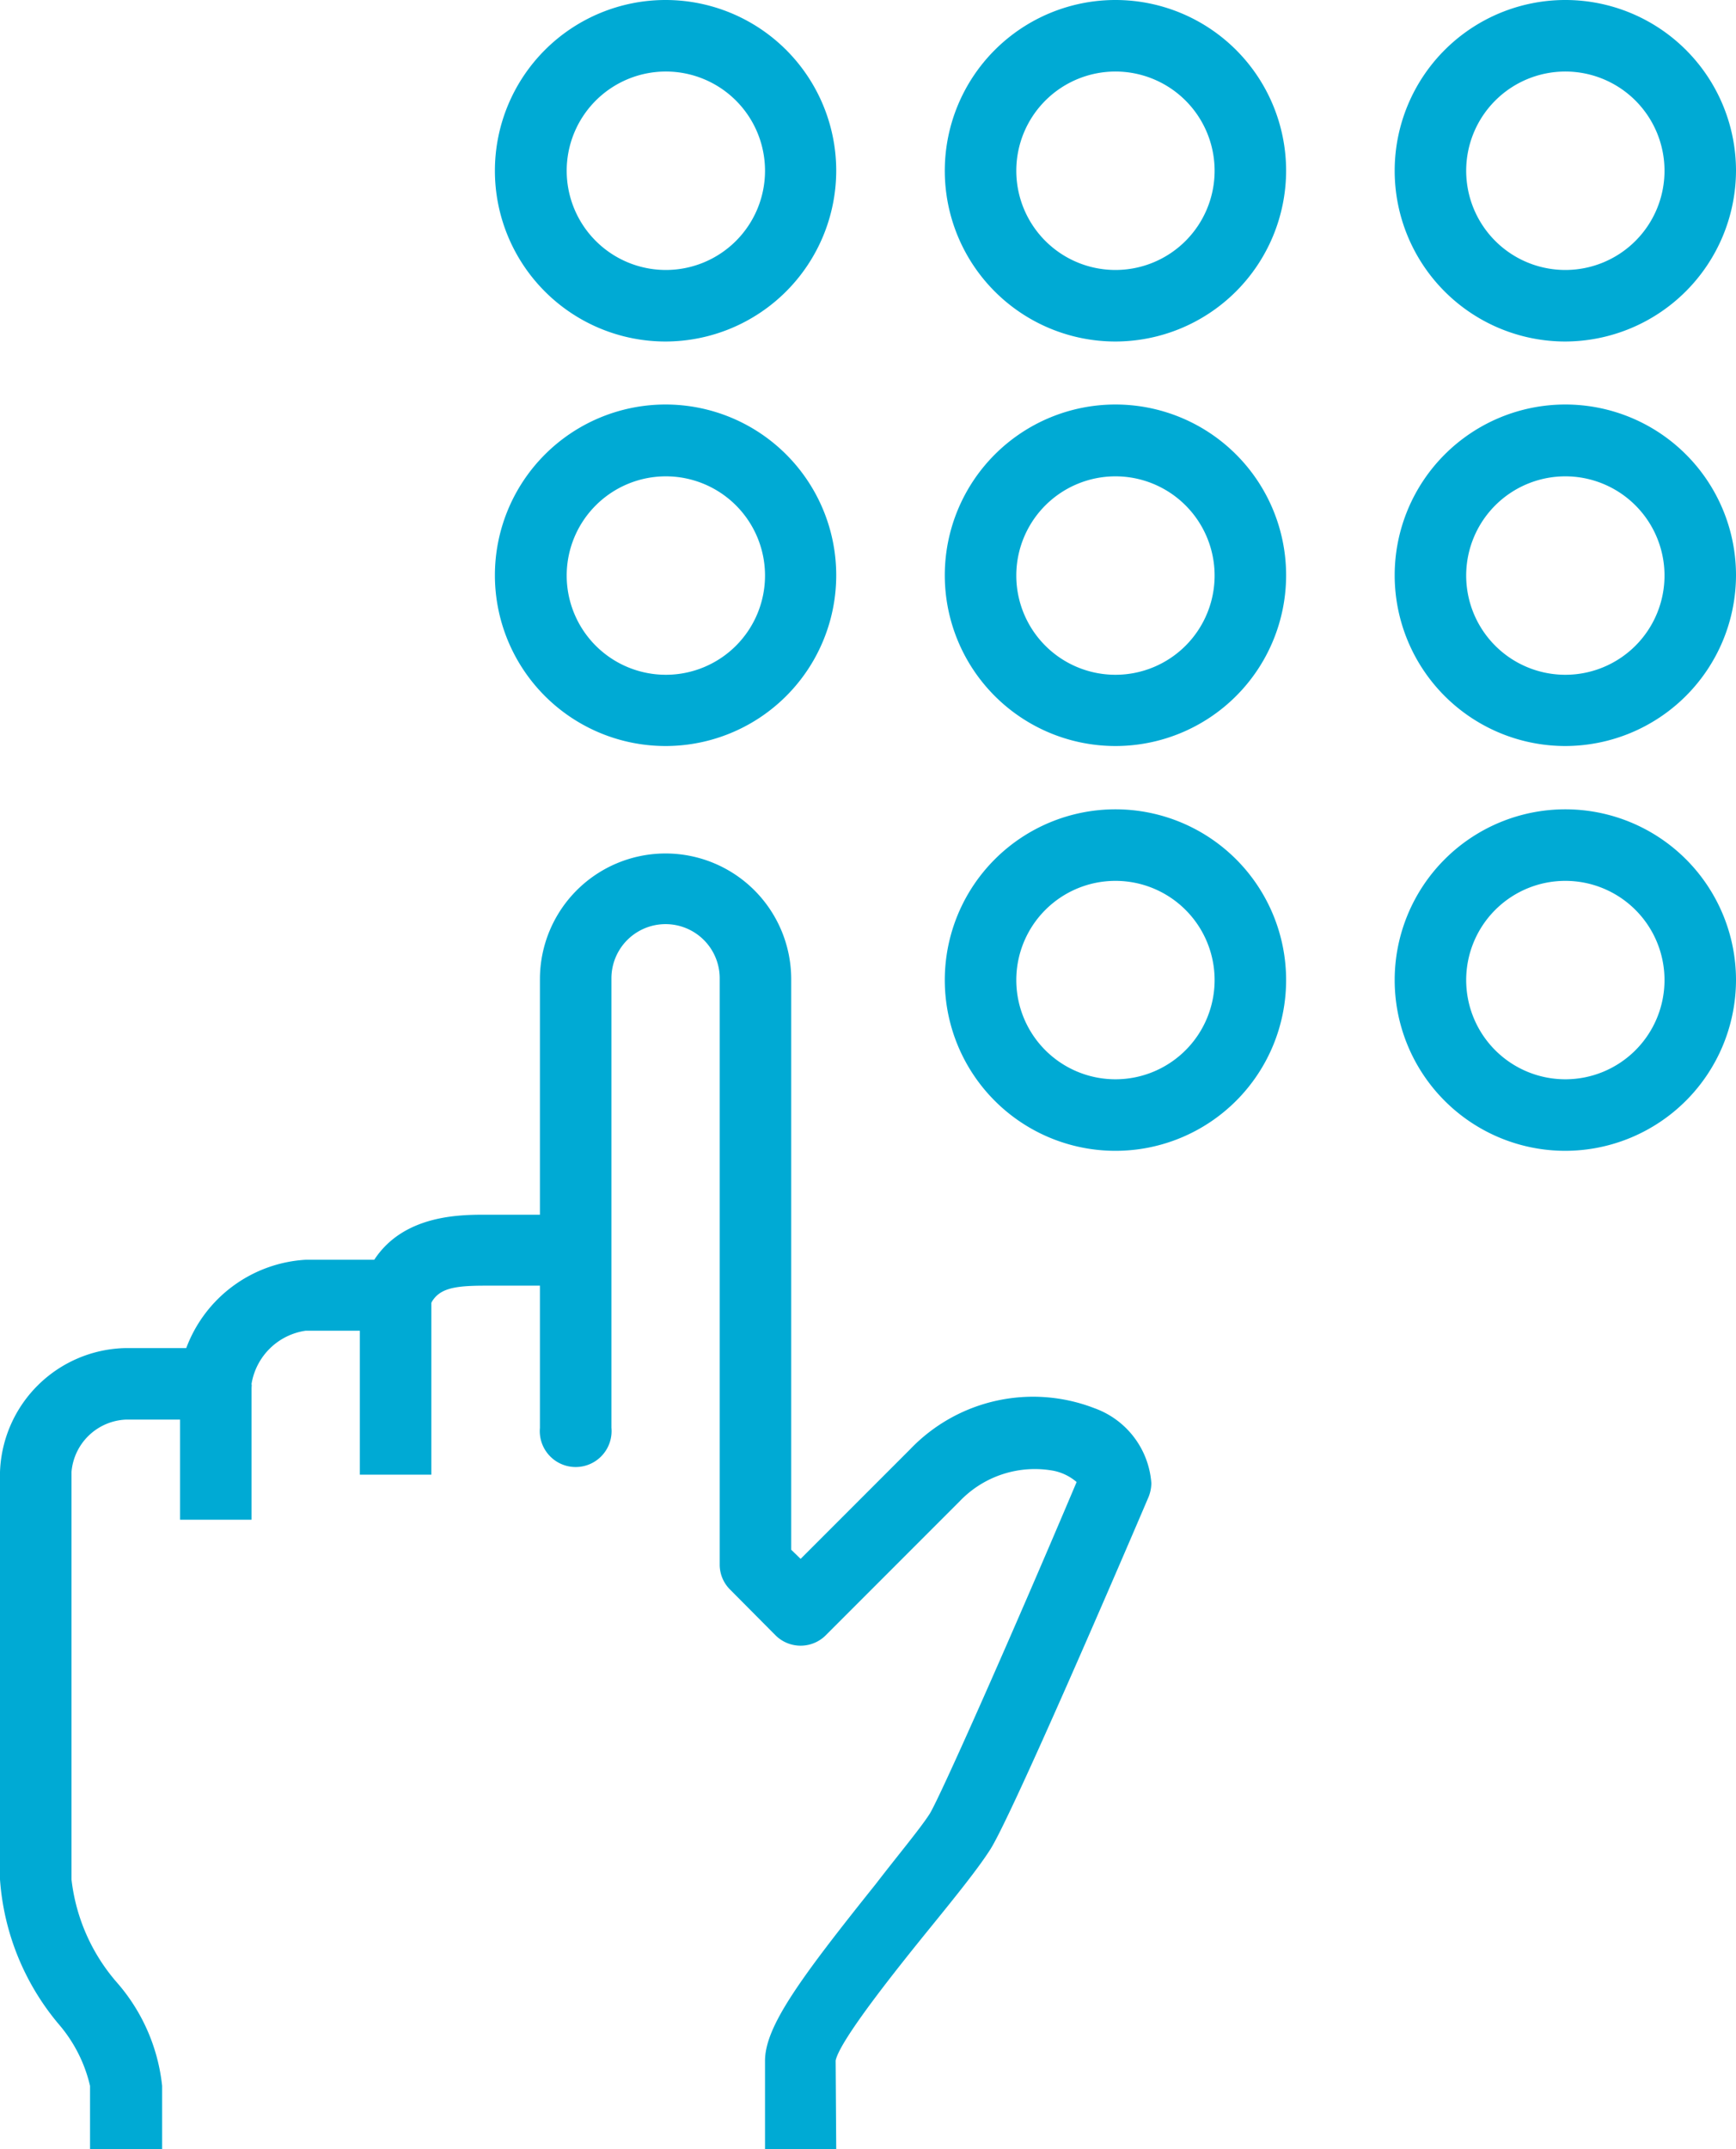 <svg xmlns="http://www.w3.org/2000/svg" viewBox="0 0 59 73"><defs><style>.cls-1,.cls-2{fill:#00aad4;}.cls-1{fill-rule:evenodd;}</style></defs><title>icon_btns</title><g id="レイヤー_2" data-name="レイヤー 2"><g id="レイヤー_1-2" data-name="レイヤー 1"><path class="cls-1" d="M22.62,16.18A3.37,3.37,0,1,0,26,19.54,3.37,3.37,0,0,0,22.62,16.18Zm0,9.16a5.8,5.8,0,1,1,5.8-5.8A5.8,5.8,0,0,1,22.62,25.34Z"/><path class="cls-1" d="M37.91,16.18a3.37,3.37,0,1,0,3.37,3.36A3.37,3.37,0,0,0,37.91,16.18Zm0,9.16a5.8,5.8,0,1,1,5.8-5.8A5.8,5.8,0,0,1,37.91,25.34Z"/><path class="cls-1" d="M53.2,16.18a3.37,3.37,0,1,0,3.37,3.36A3.37,3.37,0,0,0,53.2,16.18Zm0,9.16a5.8,5.8,0,1,1,5.8-5.8A5.81,5.81,0,0,1,53.2,25.34Z"/><path class="cls-1" d="M37.91,29.92a3.37,3.37,0,1,0,3.37,3.37A3.37,3.37,0,0,0,37.91,29.92Zm0,9.17a5.8,5.8,0,1,1,5.8-5.8A5.8,5.8,0,0,1,37.91,39.09Z"/><path class="cls-1" d="M53.2,29.92a3.37,3.37,0,1,0,3.37,3.37A3.37,3.37,0,0,0,53.2,29.92Zm0,9.17a5.8,5.8,0,1,1,5.8-5.8A5.81,5.81,0,0,1,53.2,39.09Z"/><path class="cls-1" d="M53.2,2.43A3.37,3.37,0,1,0,56.57,5.8,3.37,3.37,0,0,0,53.2,2.43Zm0,9.17A5.8,5.8,0,1,1,59,5.8,5.82,5.82,0,0,1,53.2,11.6Z"/><path class="cls-1" d="M37.91,2.43A3.37,3.37,0,1,0,41.28,5.8,3.37,3.37,0,0,0,37.91,2.43Zm0,9.17a5.8,5.8,0,1,1,5.8-5.8A5.81,5.81,0,0,1,37.91,11.6Z"/><path class="cls-1" d="M22.62,2.43A3.37,3.37,0,1,0,26,5.8,3.37,3.37,0,0,0,22.62,2.43Zm0,9.17a5.8,5.8,0,1,1,5.8-5.8A5.81,5.81,0,0,1,22.62,11.6Z"/><path class="cls-2" d="M28.42,73H26V70c0-1.17,1.2-2.8,3.76-6,.77-1,1.5-1.87,1.83-2.38s2.85-6.19,5-11.28a1.73,1.73,0,0,0-.77-.38A3.53,3.53,0,0,0,32.61,51l-4.54,4.54a1.21,1.21,0,0,1-1.72,0L24.82,54a1.19,1.19,0,0,1-.36-.86V33.23a1.84,1.84,0,0,0-3.68,0V48.5a1.22,1.22,0,1,1-2.43,0V43.67H16.51c-1.16,0-1.68.1-1.93.75a1.21,1.21,0,0,1-1.13.78H10.39A2.18,2.18,0,0,0,8.55,47a1.21,1.21,0,0,1-1.22,1.22H4.27A1.94,1.94,0,0,0,2.43,50V63.84A6.43,6.43,0,0,0,4,67.37a6.34,6.34,0,0,1,1.51,3.48V73H3.06V70.85A4.9,4.9,0,0,0,2,68.76a8.56,8.56,0,0,1-2-4.92V50a4.36,4.36,0,0,1,4.27-4.21H6.33a4.62,4.62,0,0,1,4.06-3h2.33c1-1.53,2.92-1.53,3.79-1.53h1.84v-8a4.27,4.27,0,0,1,8.54,0V52.64l.32.31,3.72-3.72a5.78,5.78,0,0,1,6.26-1.4,2.93,2.93,0,0,1,1.94,2.55,1.29,1.29,0,0,1-.1.48c-.78,1.83-4.72,11-5.4,12-.4.62-1.13,1.53-2,2.6-1.08,1.33-3.08,3.82-3.23,4.53Z"/><rect class="cls-2" x="12.23" y="43.98" width="2.43" height="6.11"/><rect class="cls-2" x="6.12" y="47.03" width="2.43" height="4.59"/></g></g></svg>